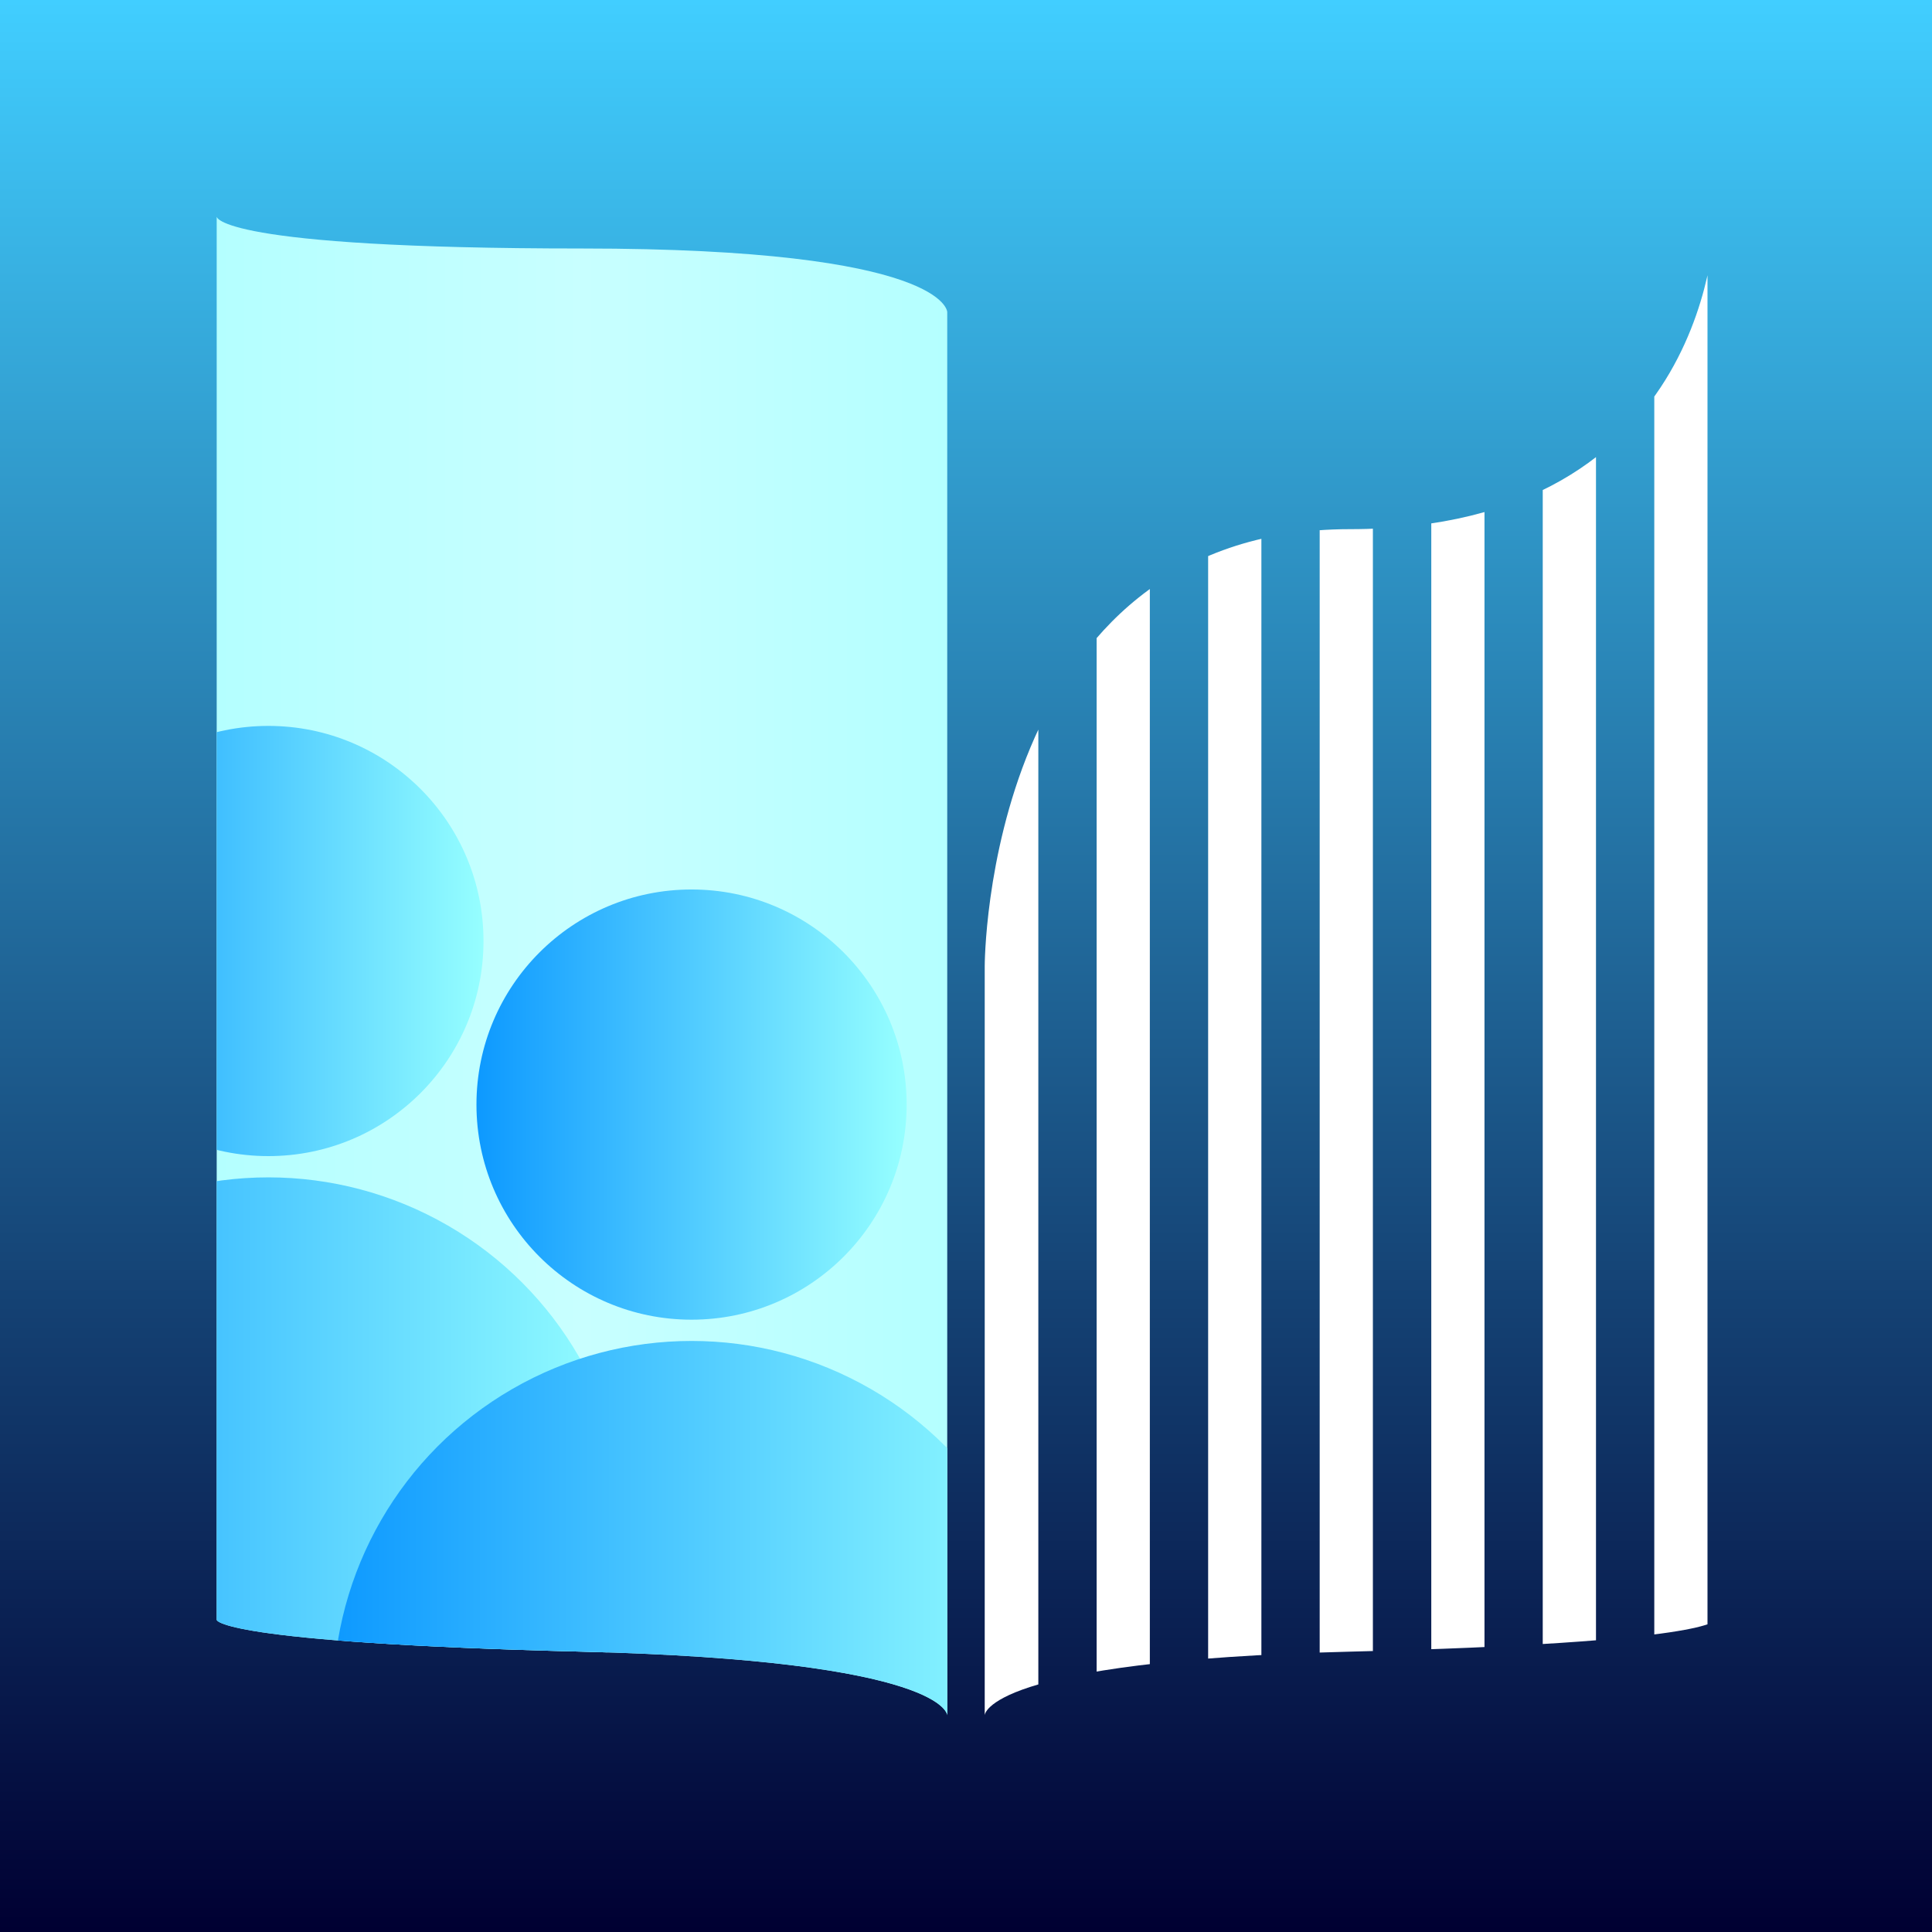 <svg id="Layer_1" data-name="Layer 1" xmlns="http://www.w3.org/2000/svg" xmlns:xlink="http://www.w3.org/1999/xlink" viewBox="0 0 425.2 425.2"><rect x="0" y="0" width="425.2" height="425.2" fill="#808080" stroke="none"/><defs><style>.cls-1{fill:none;}.cls-2{fill:url(#linear-gradient);}.cls-3{clip-path:url(#clip-path);}.cls-4{fill:#fff;}.cls-5{clip-path:url(#clip-path-2);}.cls-6{fill:url(#linear-gradient-2);}.cls-7{fill:url(#New_Gradient_Swatch_2);}.cls-8{fill:url(#linear-gradient-3);}.cls-9{fill:url(#linear-gradient-4);}.cls-10{fill:url(#linear-gradient-5);}</style><linearGradient id="linear-gradient" x1="212.6" y1="425.2" x2="212.6" gradientUnits="userSpaceOnUse"><stop offset="0" stop-color="#000032"/><stop offset="0.34" stop-color="#154476"/><stop offset="1" stop-color="#41ceff"/></linearGradient><clipPath id="clip-path"><path class="cls-1" d="M216.72,377.5s0-12,80.39-14,80.39-7,80.39-7V47.69s0,68.77-80.39,68.77-80.39,96.14-80.39,96.14Z"/></clipPath><clipPath id="clip-path-2"><path class="cls-1" d="M208.47,377.5s0-12-80.39-14-80.39-7-80.39-7V47.69s0,7,80.39,7,80.39,14,80.39,14Z"/></clipPath><linearGradient id="linear-gradient-2" x1="47.69" y1="212.6" x2="208.47" y2="212.6" gradientUnits="userSpaceOnUse"><stop offset="0" stop-color="#b4ffff"/><stop offset="0.5" stop-color="#c8ffff"/><stop offset="1" stop-color="#b4ffff"/></linearGradient><linearGradient id="New_Gradient_Swatch_2" x1="-19.83" y1="338.02" x2="137.97" y2="338.02" gradientUnits="userSpaceOnUse"><stop offset="0" stop-color="#0d99ff"/><stop offset="0.5" stop-color="#50cbff"/><stop offset="1" stop-color="#96ffff"/></linearGradient><linearGradient id="linear-gradient-3" x1="11.73" y1="207.1" x2="106.41" y2="207.1" xlink:href="#New_Gradient_Swatch_2"/><linearGradient id="linear-gradient-4" x1="73.3" y1="374.02" x2="231.1" y2="374.02" xlink:href="#New_Gradient_Swatch_2"/><linearGradient id="linear-gradient-5" x1="104.86" y1="243.1" x2="199.54" y2="243.1" xlink:href="#New_Gradient_Swatch_2"/></defs><title>Artboard 6</title><rect class="cls-2" width="425.2" height="425.2"/><g class="cls-3"><path class="cls-1" d="M216.72,377.5s0-12,80.39-14,80.39-7,80.39-7V47.69s0,68.77-80.39,68.77-80.39,96.14-80.39,96.14Z"/><path class="cls-4" d="M339.53,51.54V363q6.29-.24,11.72-.5V51.2Q345.81,51.4,339.53,51.54Z"/><path class="cls-4" d="M315,51.86V363.79q6.13-.15,11.71-.31V51.77C323,51.81,319.08,51.84,315,51.86Z"/><path class="cls-4" d="M241.35,55.94v313c3.41-.57,7.29-1.13,11.71-1.64V54.33C248.64,54.82,244.76,55.36,241.35,55.94Z"/><path class="cls-4" d="M290.44,52.07V364.5q5.56-.24,11.71-.4V51.89C298.06,51.92,294.15,52,290.44,52.07Z"/><path class="cls-4" d="M216.72,66V378.07s0-3.1,11.8-6.42V58.83C216.73,62.4,216.72,66,216.72,66Z"/><path class="cls-4" d="M265.89,53.17V366q5.44-.45,11.72-.83V52.5Q271.33,52.79,265.89,53.17Z"/><path class="cls-4" d="M388.62,48.33V359.67C400,358.15,400,356.88,400,356.88V44.8S400,46.57,388.62,48.33Z"/><path class="cls-4" d="M364.08,50.62V361.85c4.42-.28,8.31-.56,11.71-.85V49.8C372.39,50.09,368.5,50.37,364.08,50.62Z"/></g><g class="cls-5"><path class="cls-6" d="M208.47,377.5s0-12-80.39-14-80.39-7-80.39-7V47.69s0,7,80.39,7,80.39,14,80.39,14Z"/><path class="cls-1" d="M208.47,377.5s0-12-80.39-14-80.39-7-80.39-7V47.69s0,7,80.39,7,80.39,14,80.39,14Z"/><circle class="cls-7" cx="59.07" cy="338.02" r="78.9"/><circle class="cls-8" cx="59.07" cy="207.1" r="47.34"/><circle class="cls-9" cx="152.2" cy="374.02" r="78.9"/><circle class="cls-10" cx="152.2" cy="243.1" r="47.34"/></g></svg>